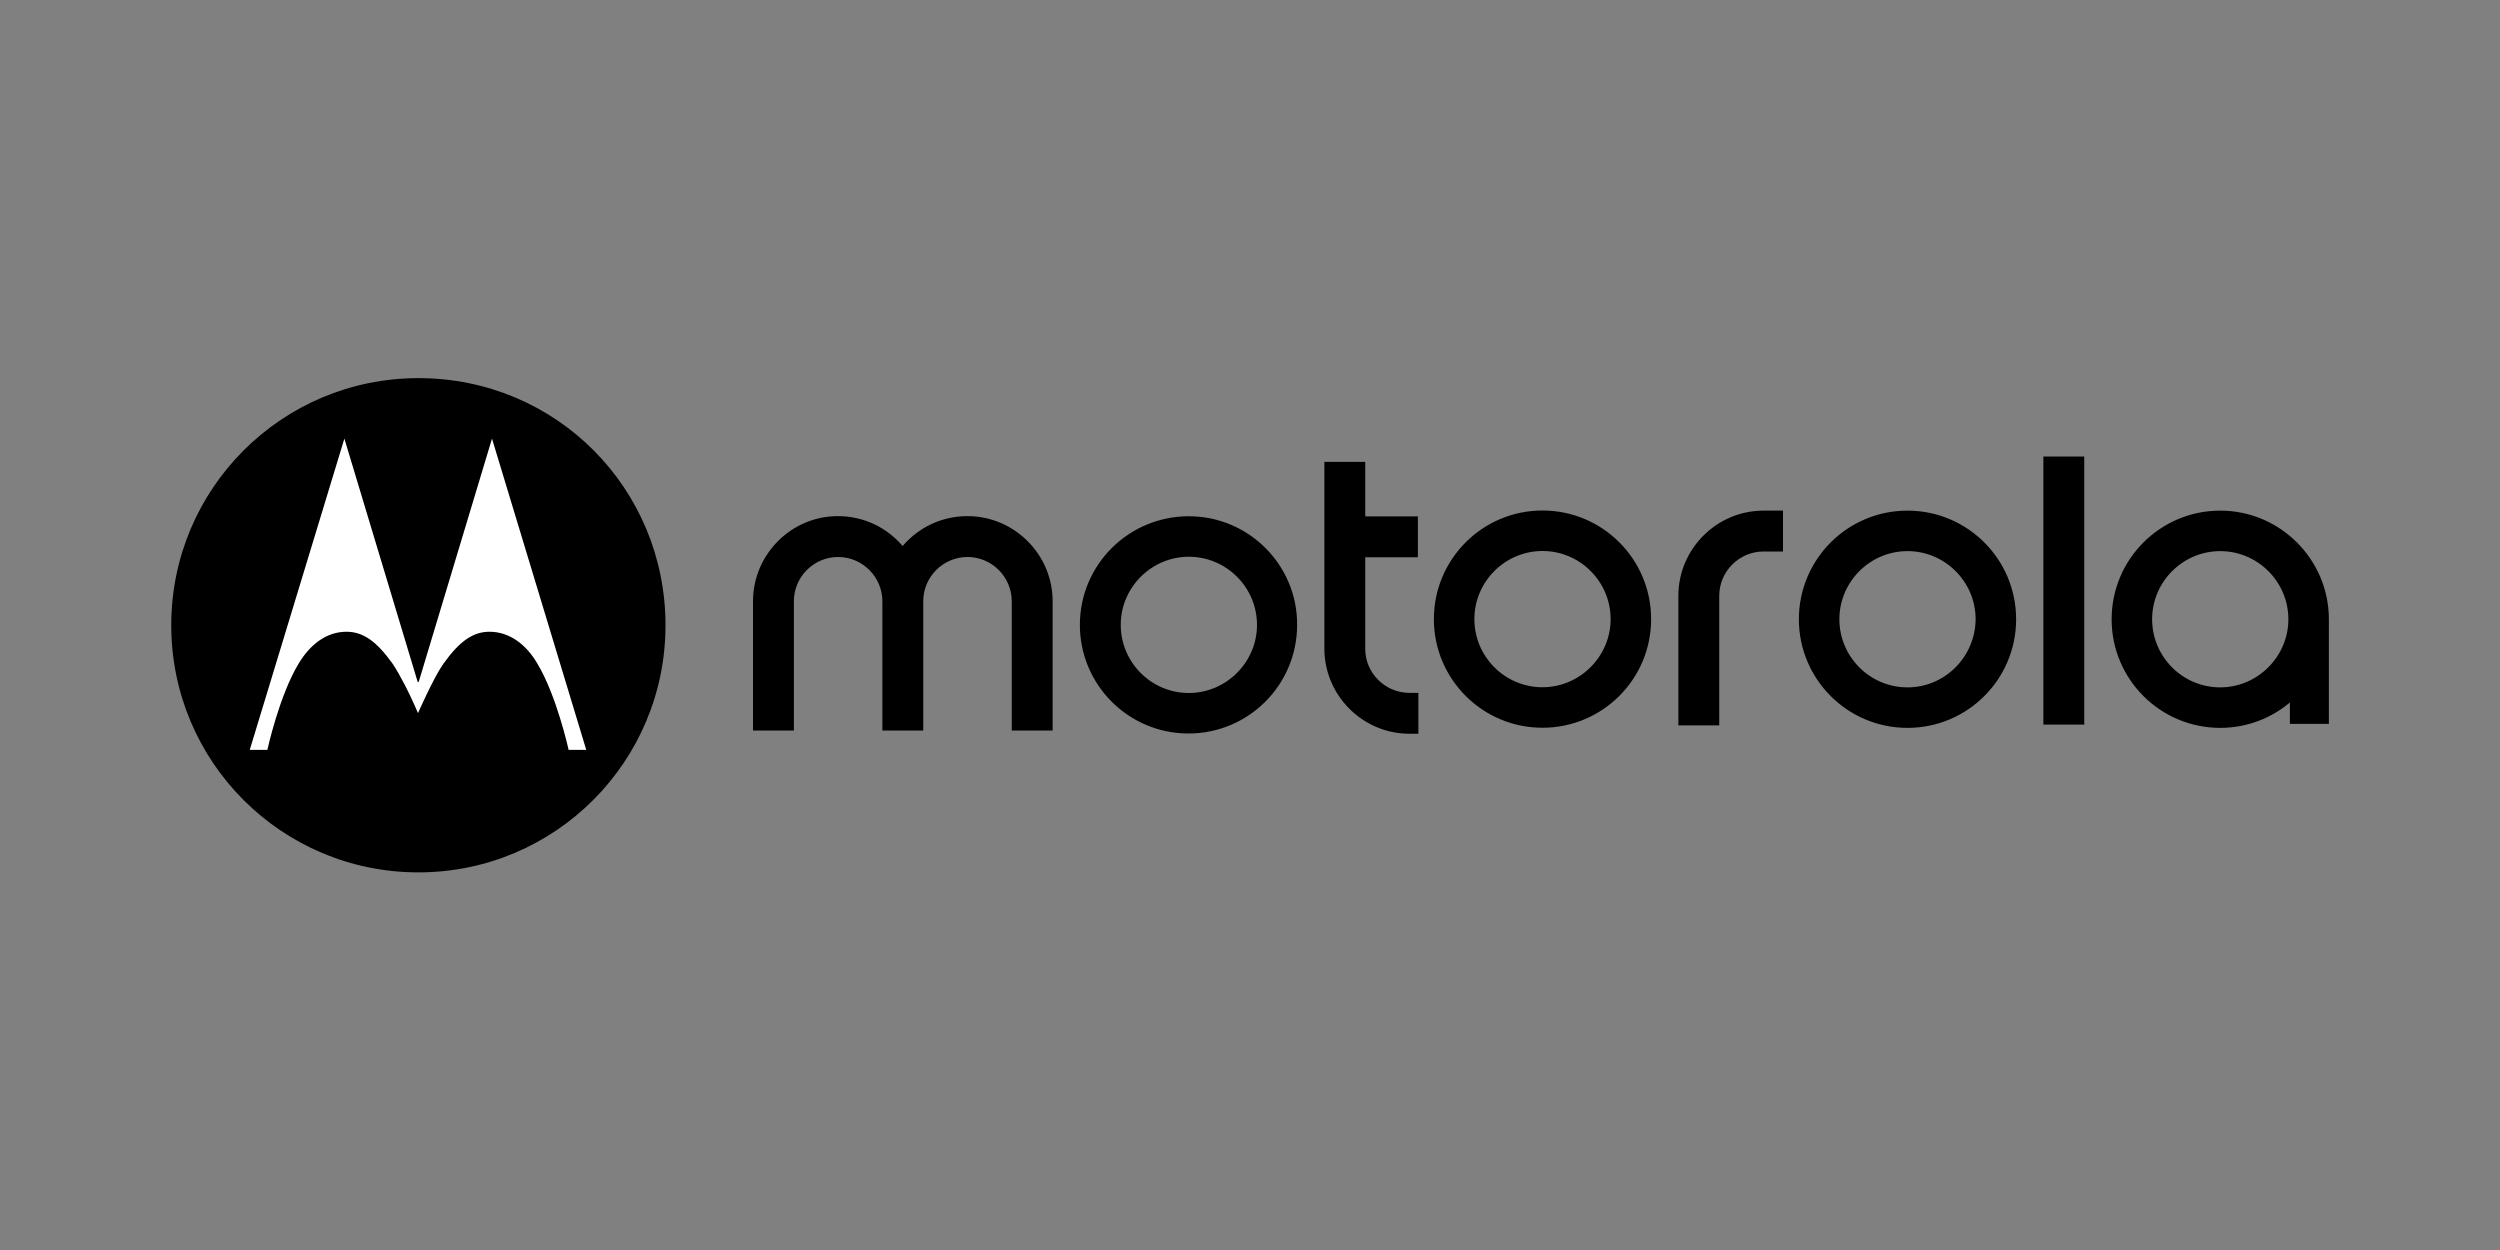 <?xml version="1.0" encoding="UTF-8"?> <svg xmlns="http://www.w3.org/2000/svg" id="Capa_1" data-name="Capa 1" viewBox="0 0 200 100"><rect x="0" y="0" width="200" height="100" fill="#808080" stroke="none"/><path d="M123.4,54.98c-3.01,0-5.45-2.45-5.45-5.45s2.45-5.45,5.45-5.45,5.45,2.45,5.45,5.45-2.48,5.45-5.45,5.45m0-14.14c-4.8,0-8.69,3.89-8.69,8.69s3.89,8.69,8.69,8.69,8.69-3.89,8.69-8.69-3.89-8.69-8.69-8.69m-10.64,14.59h.71v3.27h-.71c-3.74,0-6.81-3.06-6.81-6.81v-14.94h3.27v4.36h4.21v3.27h-4.21v7.34c0,1.92,1.59,3.51,3.54,3.51m39.84-.44c-3.01,0-5.45-2.45-5.45-5.45s2.45-5.45,5.45-5.45,5.45,2.45,5.45,5.45c-.03,3.03-2.48,5.45-5.45,5.45m0-14.14c-4.8,0-8.69,3.89-8.69,8.69s3.89,8.69,8.69,8.69,8.69-3.89,8.69-8.69-3.89-8.69-8.69-8.69m25.02,14.14c-3.01,0-5.45-2.45-5.45-5.45s2.45-5.45,5.45-5.45,5.45,2.45,5.45,5.45-2.48,5.45-5.45,5.45m0-14.14c-4.8,0-8.69,3.89-8.69,8.69s3.89,8.69,8.69,8.69c2.12,0,4.07-.77,5.57-2.03v1.71h3.12v-8.37c0-4.77-3.89-8.69-8.69-8.69m-36.54,0h1.56v3.27h-1.56c-1.94,0-3.54,1.59-3.54,3.54v10.37h-3.27v-10.37c0-3.74,3.06-6.81,6.81-6.81m22.39-4.33h3.27v21.45h-3.27v-21.45Zm-79.26,11.58v10.34h-3.27v-10.34c0-1.94-1.59-3.54-3.54-3.54s-3.54,1.59-3.54,3.54v10.34h-3.27v-10.34c0-1.94-1.59-3.54-3.54-3.54s-3.54,1.59-3.54,3.54v10.34h-3.27v-10.34c0-3.74,3.06-6.81,6.78-6.81,2.09,0,3.92,.91,5.19,2.39,1.27-1.47,3.09-2.39,5.19-2.39,3.74,0,6.81,3.06,6.81,6.81m10.9,7.34c-3.01,0-5.45-2.45-5.45-5.45s2.45-5.45,5.45-5.45,5.45,2.45,5.45,5.45-2.48,5.45-5.45,5.45m0-14.14c-4.83,0-8.72,3.89-8.72,8.69s3.89,8.69,8.69,8.69,8.69-3.89,8.69-8.69c.03-4.77-3.86-8.69-8.66-8.69m-61.64-11.05c-10.93,0-19.77,8.84-19.77,19.77s8.84,19.77,19.77,19.77,19.77-8.84,19.77-19.77-8.72-19.77-19.77-19.77"></path><path d="M39.36,35.09l-5.86,19.45-.03,.03-.06-.03-5.86-19.45-7.57,24.9h1.41s.94-4.33,2.51-6.92c.85-1.41,2.15-2.56,3.89-2.53,1.24,.03,2.3,.71,3.62,2.56,.29,.41,.65,1.09,1,1.74,.56,1.09,1.03,2.21,1.03,2.21,0,0,1.24-2.83,2.03-3.95,1.33-1.86,2.39-2.53,3.62-2.56,1.74-.03,3.06,1.12,3.89,2.53,1.56,2.59,2.51,6.92,2.51,6.92h1.41l-7.54-24.9Z" fill="#fff"></path></svg> 